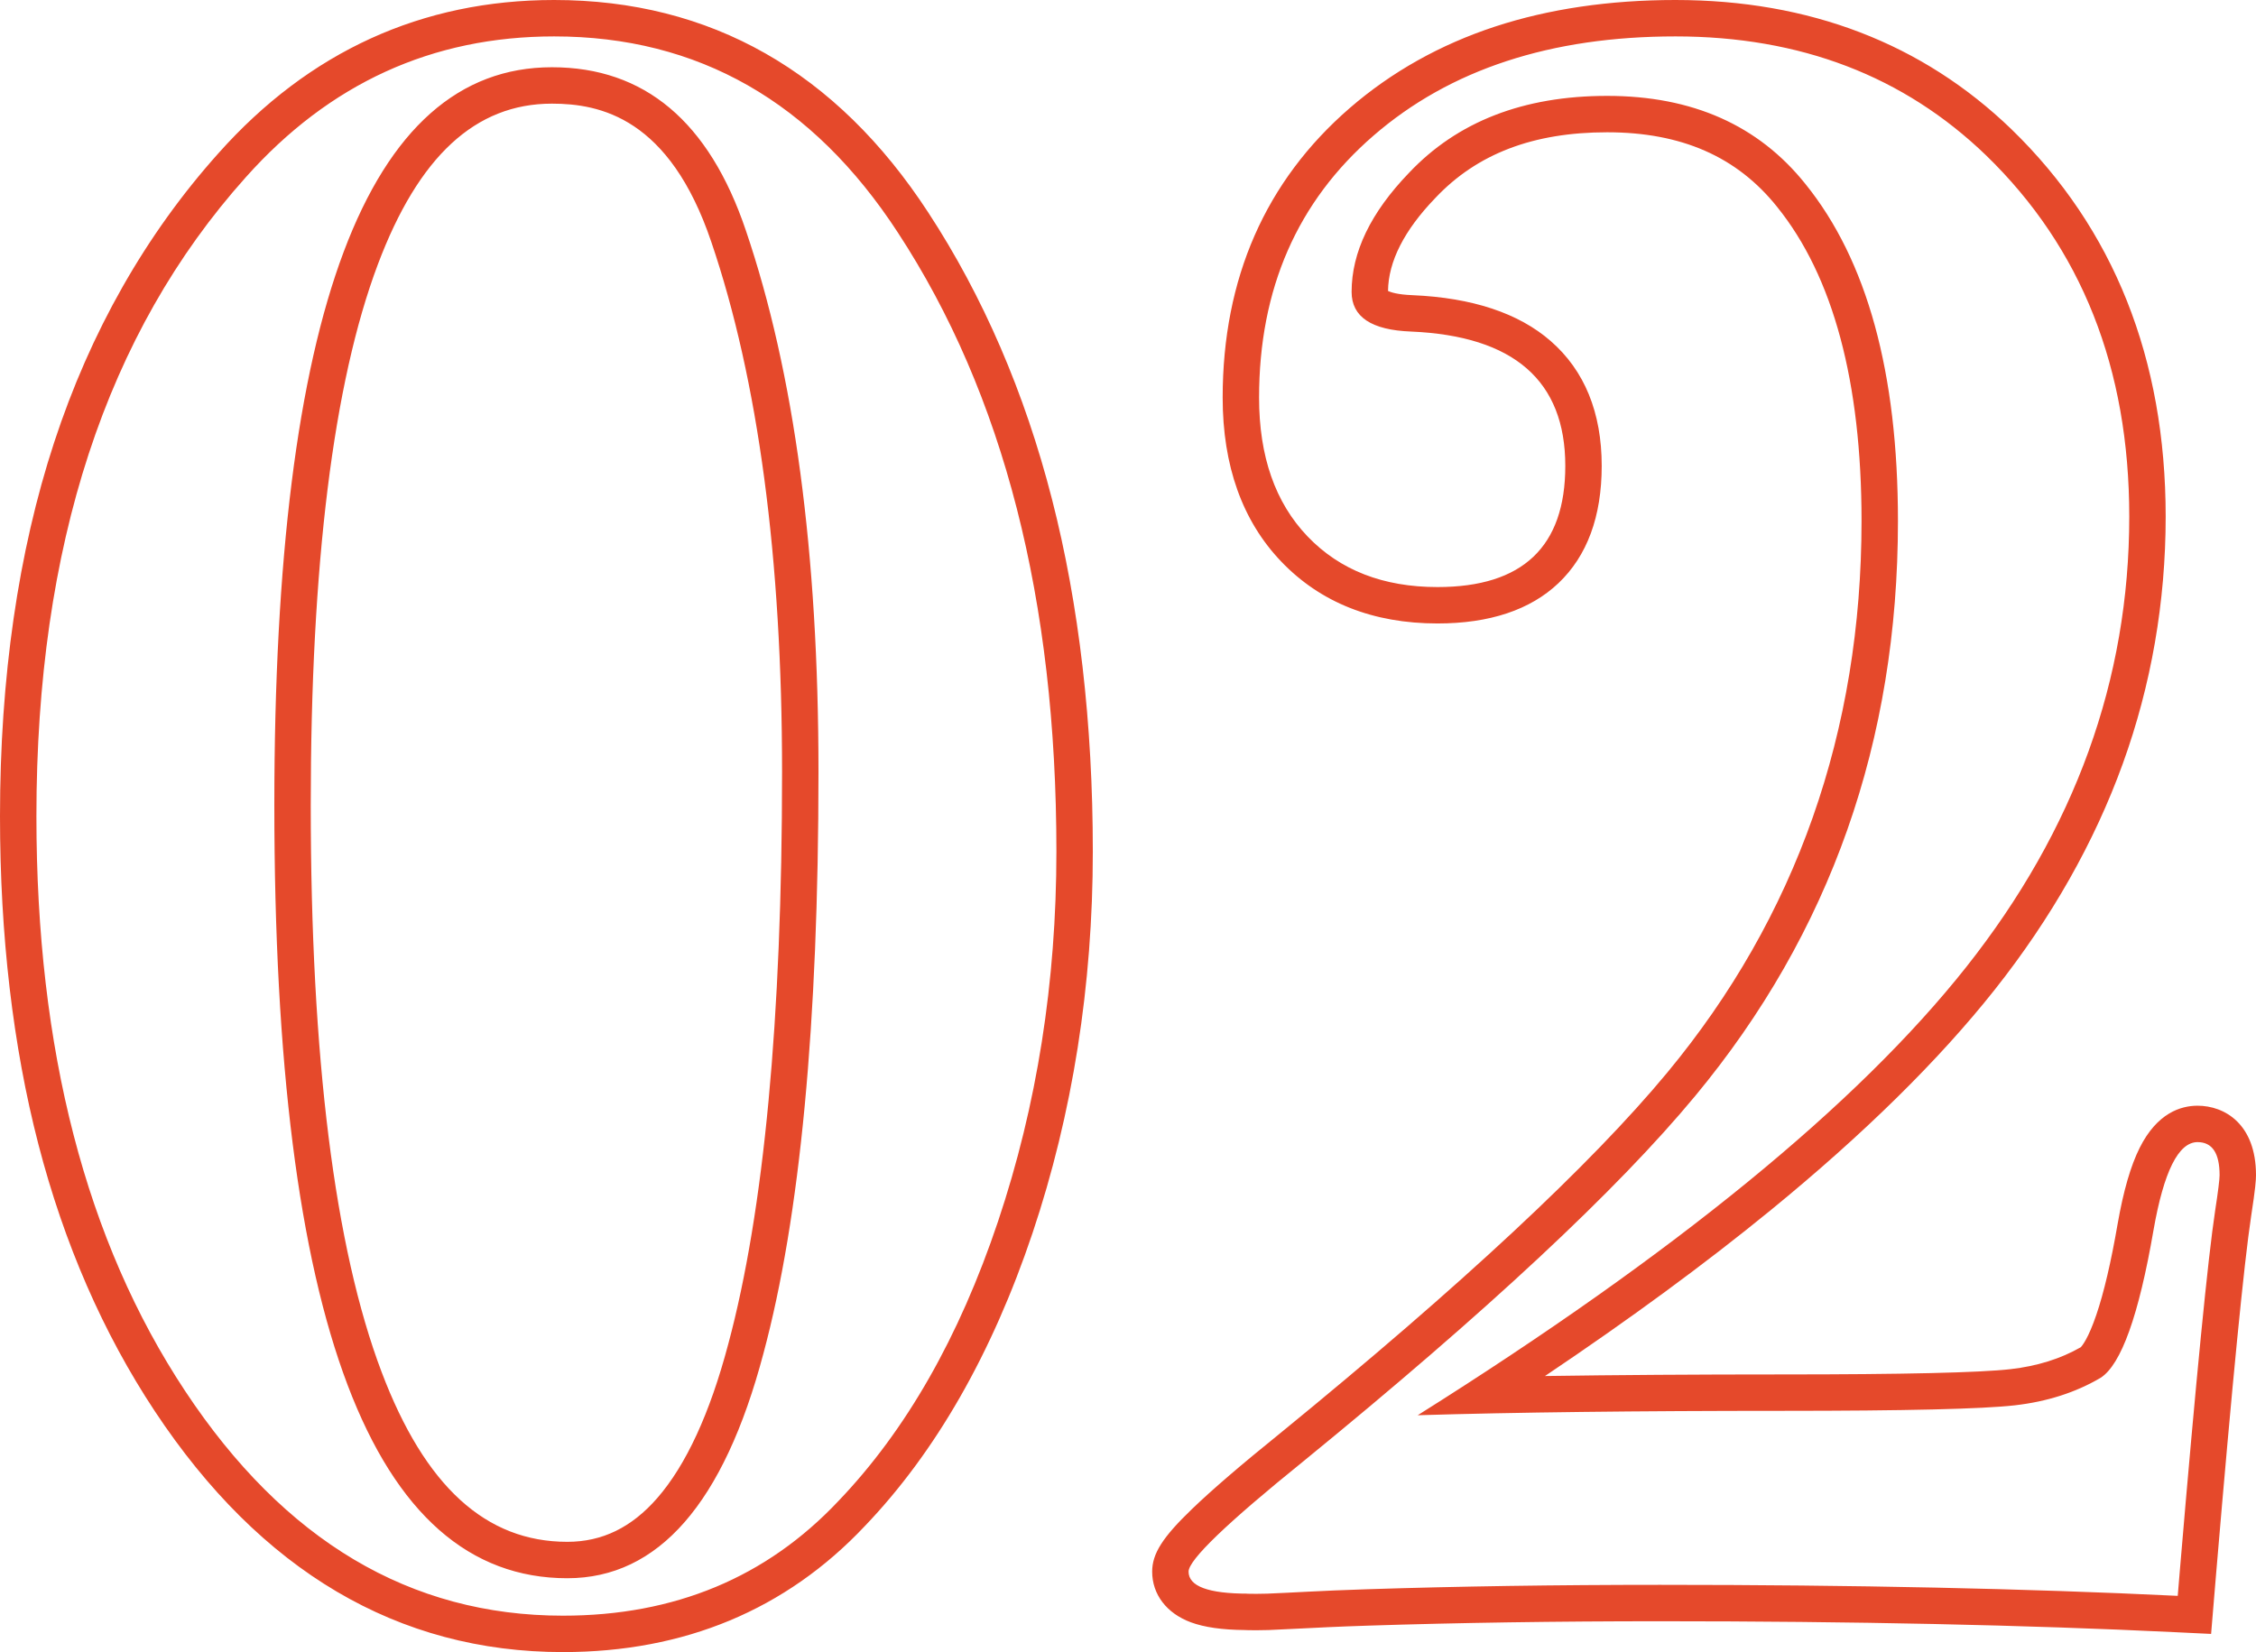 <svg xmlns="http://www.w3.org/2000/svg" width="123.911" height="90.757" viewBox="0 0 123.911 90.757">
  <g id="num_02" transform="translate(62.258 87.305)" fill="none">
    <path d="M-4.235-40.535A63.5,63.5,0,0,1-7.441-20.207,40.4,40.4,0,0,1-16.214-4.84,19.871,19.871,0,0,1-31.339,1.452q-12.584,0-20.751-12.342t-8.167-31.581q0-22.264,11.495-35.09a21.814,21.814,0,0,1,16.94-7.744q11.858,0,18.876,10.769Q-4.235-61.226-4.235-40.535ZM-17.3-44.891q0-18.029-3.993-29.766-3.025-8.954-10.648-8.954-15.246,0-15.246,40.535Q-47.19-.6-31.1-.6q7.5,0,10.769-12.342Q-17.3-24.2-17.3-44.891ZM59.653-22.748a19.047,19.047,0,0,1-.242,1.936q-.6,3.993-1.936,19.723L57.354.363Q44.891-.242,28.919-.242q-8.591,0-16.093.242C10.12.087,8.707.19,7.34.242a10.23,10.23,0,0,1-1.048,0q-3.267,0-3.267-1.21,0-.968,6.292-6.05Q24.442-19.36,30.855-27.1A47.961,47.961,0,0,0,41.987-58.685q0-12.221-5.082-18.513-3.872-4.84-10.89-4.84-6.9,0-10.89,4.235-3.146,3.267-3.146,6.534,0,2.057,3.267,2.178,8.47.363,8.47,7.381,0,6.655-7.018,6.655a9.417,9.417,0,0,1-7.139-2.783A10.573,10.573,0,0,1,6.9-65.461a18.106,18.106,0,0,1,6.292-14.4q6.292-5.445,16.577-5.445t17.061,6.534q7.865,7.623,7.865,19.844a39.008,39.008,0,0,1-8.954,24.744Q36.784-22.869,15.609-9.559,23.595-9.8,35.695-9.8q10.043,0,12.705-.3a11.827,11.827,0,0,0,4.719-1.513q1.694-1.089,2.9-8.107.847-4.84,2.42-4.84Q59.653-24.563,59.653-22.748Z" stroke="none"/>
    <path d="M -31.339 1.452 C -25.208 1.452 -20.167 -0.645 -16.214 -4.84 C -12.503 -8.712 -9.579 -13.834 -7.441 -20.207 C -5.304 -26.58 -4.235 -33.356 -4.235 -40.535 C -4.235 -54.329 -7.139 -65.663 -12.947 -74.536 C -17.626 -81.715 -23.918 -85.305 -31.823 -85.305 C -38.518 -85.305 -44.165 -82.724 -48.763 -77.561 C -56.426 -69.01 -60.258 -57.314 -60.258 -42.471 C -60.258 -29.645 -57.535 -19.118 -52.09 -10.89 C -46.645 -2.662 -39.728 1.452 -31.339 1.452 M -31.944 -83.611 C -26.862 -83.611 -23.313 -80.626 -21.296 -74.657 C -18.634 -66.832 -17.303 -56.91 -17.303 -44.891 C -17.303 -31.097 -18.311 -20.449 -20.328 -12.947 C -22.506 -4.719 -26.096 -0.605 -31.097 -0.605 C -41.826 -0.605 -47.19 -14.762 -47.19 -43.076 C -47.19 -70.099 -42.108 -83.611 -31.944 -83.611 M 57.354 0.363 L 57.475 -1.089 C 58.362 -11.576 59.008 -18.15 59.411 -20.812 C 59.572 -21.861 59.653 -22.506 59.653 -22.748 C 59.653 -23.958 59.25 -24.563 58.443 -24.563 C 57.394 -24.563 56.588 -22.95 56.023 -19.723 C 55.216 -15.044 54.248 -12.342 53.119 -11.616 C 51.748 -10.809 50.175 -10.305 48.4 -10.103 C 46.625 -9.902 42.39 -9.801 35.695 -9.801 C 27.628 -9.801 20.933 -9.72 15.609 -9.559 C 29.726 -18.432 39.769 -26.64 45.738 -34.182 C 51.707 -41.725 54.692 -49.973 54.692 -58.927 C 54.692 -67.074 52.07 -73.689 46.827 -78.771 C 42.31 -83.127 36.623 -85.305 29.766 -85.305 C 22.909 -85.305 17.384 -83.49 13.189 -79.86 C 8.994 -76.23 6.897 -71.43 6.897 -65.461 C 6.897 -62.234 7.784 -59.693 9.559 -57.838 C 11.334 -55.983 13.713 -55.055 16.698 -55.055 C 21.377 -55.055 23.716 -57.273 23.716 -61.71 C 23.716 -66.389 20.893 -68.849 15.246 -69.091 C 13.068 -69.172 11.979 -69.898 11.979 -71.269 C 11.979 -73.447 13.028 -75.625 15.125 -77.803 C 17.787 -80.626 21.417 -82.038 26.015 -82.038 C 30.694 -82.038 34.324 -80.425 36.905 -77.198 C 40.293 -73.003 41.987 -66.832 41.987 -58.685 C 41.987 -46.585 38.276 -36.058 30.855 -27.104 C 26.58 -21.941 19.4 -15.246 9.317 -7.018 C 5.122 -3.63 3.025 -1.613 3.025 -0.968 C 3.025 -0.161 4.114 0.242 6.292 0.242 C 6.095 0.242 6.369 0.252 6.745 0.252 C 6.933 0.252 7.147 0.249 7.34 0.242 C 8.707 0.19 10.12 0.087 12.826 1.586914095241809e-06 C 17.827 -0.161 23.192 -0.242 28.919 -0.242 C 39.567 -0.242 49.045 -0.04 57.354 0.363 M -31.339 3.452 C -40.402 3.452 -47.945 -1.002 -53.758 -9.786 C -56.591 -14.066 -58.742 -19.002 -60.152 -24.455 C -61.55 -29.858 -62.258 -35.919 -62.258 -42.471 C -62.258 -50.069 -61.258 -56.976 -59.285 -62.998 C -57.292 -69.082 -54.254 -74.429 -50.256 -78.891 C -45.284 -84.474 -39.082 -87.305 -31.823 -87.305 C -23.235 -87.305 -16.321 -83.376 -11.271 -75.628 C -8.263 -71.031 -5.975 -65.731 -4.476 -59.877 C -2.989 -54.075 -2.235 -47.567 -2.235 -40.535 C -2.235 -33.173 -3.349 -26.119 -5.545 -19.571 C -7.767 -12.949 -10.868 -7.529 -14.765 -3.462 C -19.091 1.126 -24.667 3.452 -31.339 3.452 Z M -31.944 -81.611 C -36.142 -81.611 -39.27 -78.72 -41.507 -72.773 C -43.951 -66.275 -45.19 -56.283 -45.19 -43.076 C -45.19 -29.228 -43.88 -18.75 -41.297 -11.931 C -38.919 -5.656 -35.582 -2.605 -31.097 -2.605 C -29.185 -2.605 -27.57 -3.39 -26.161 -5.005 C -24.578 -6.819 -23.266 -9.663 -22.261 -13.459 L -22.26 -13.462 L -22.259 -13.466 C -20.298 -20.764 -19.303 -31.337 -19.303 -44.891 C -19.303 -56.635 -20.611 -66.433 -23.189 -74.013 C -25.49 -80.824 -29.288 -81.611 -31.944 -81.611 Z M 59.187 2.454 L 57.257 2.361 C 49.019 1.961 39.485 1.758 28.919 1.758 C 23.24 1.758 17.847 1.839 12.89 1.999 C 11.205 2.053 10.006 2.115 9.043 2.164 C 8.449 2.194 7.936 2.221 7.417 2.241 C 7.22 2.248 6.994 2.252 6.745 2.252 C 6.605 2.252 6.461 2.25 6.339 2.248 C 6.279 2.247 6.23 2.246 6.197 2.245 C 6.166 2.243 6.142 2.242 6.124 2.241 C 4.865 2.23 3.89 2.09 3.147 1.815 C 1.818 1.323 1.025 0.282 1.025 -0.968 C 1.025 -1.954 1.597 -2.854 3.212 -4.406 C 4.311 -5.464 5.896 -6.826 8.056 -8.57 C 17.99 -16.677 25.142 -23.342 29.315 -28.38 C 36.396 -36.924 39.987 -47.12 39.987 -58.685 C 39.987 -66.325 38.427 -72.131 35.349 -75.941 L 35.346 -75.945 L 35.343 -75.949 C 33.142 -78.7 30.091 -80.038 26.015 -80.038 C 21.955 -80.038 18.869 -78.858 16.58 -76.431 L 16.573 -76.423 L 16.566 -76.416 C 14.867 -74.652 13.997 -72.938 13.979 -71.32 C 14.13 -71.249 14.512 -71.12 15.32 -71.09 L 15.326 -71.089 L 15.332 -71.089 C 18.606 -70.949 21.157 -70.102 22.912 -68.572 C 24.773 -66.951 25.716 -64.642 25.716 -61.71 C 25.716 -58.932 24.916 -56.764 23.338 -55.267 C 21.79 -53.799 19.556 -53.055 16.698 -53.055 C 13.16 -53.055 10.272 -54.199 8.114 -56.456 C 5.979 -58.687 4.897 -61.717 4.897 -65.461 C 4.897 -72.009 7.247 -77.362 11.88 -81.372 C 14.169 -83.353 16.852 -84.858 19.855 -85.844 C 22.807 -86.813 26.141 -87.305 29.766 -87.305 C 37.126 -87.305 43.333 -84.918 48.215 -80.211 L 48.217 -80.209 L 48.219 -80.207 C 53.841 -74.758 56.692 -67.598 56.692 -58.927 C 56.692 -54.238 55.899 -49.668 54.334 -45.345 C 52.775 -41.037 50.411 -36.864 47.306 -32.941 C 44.246 -29.075 40.104 -24.997 34.994 -20.821 C 31.399 -17.883 27.247 -14.832 22.6 -11.713 C 26.479 -11.771 30.857 -11.801 35.695 -11.801 C 42.284 -11.801 46.482 -11.898 48.174 -12.091 C 49.626 -12.256 50.921 -12.66 52.026 -13.294 C 52.102 -13.372 52.438 -13.766 52.881 -15.069 C 53.298 -16.291 53.691 -17.971 54.052 -20.063 L 54.053 -20.065 L 54.053 -20.068 C 54.372 -21.89 54.768 -23.257 55.263 -24.247 C 56.22 -26.161 57.52 -26.563 58.443 -26.563 C 59.924 -26.563 61.653 -25.564 61.653 -22.748 C 61.653 -22.48 61.621 -22.023 61.388 -20.508 C 60.994 -17.906 60.347 -11.314 59.468 -0.92 L 59.347 0.529 L 59.187 2.454 Z" stroke="none" fill="#e5492b"/>
  </g>
</svg>
